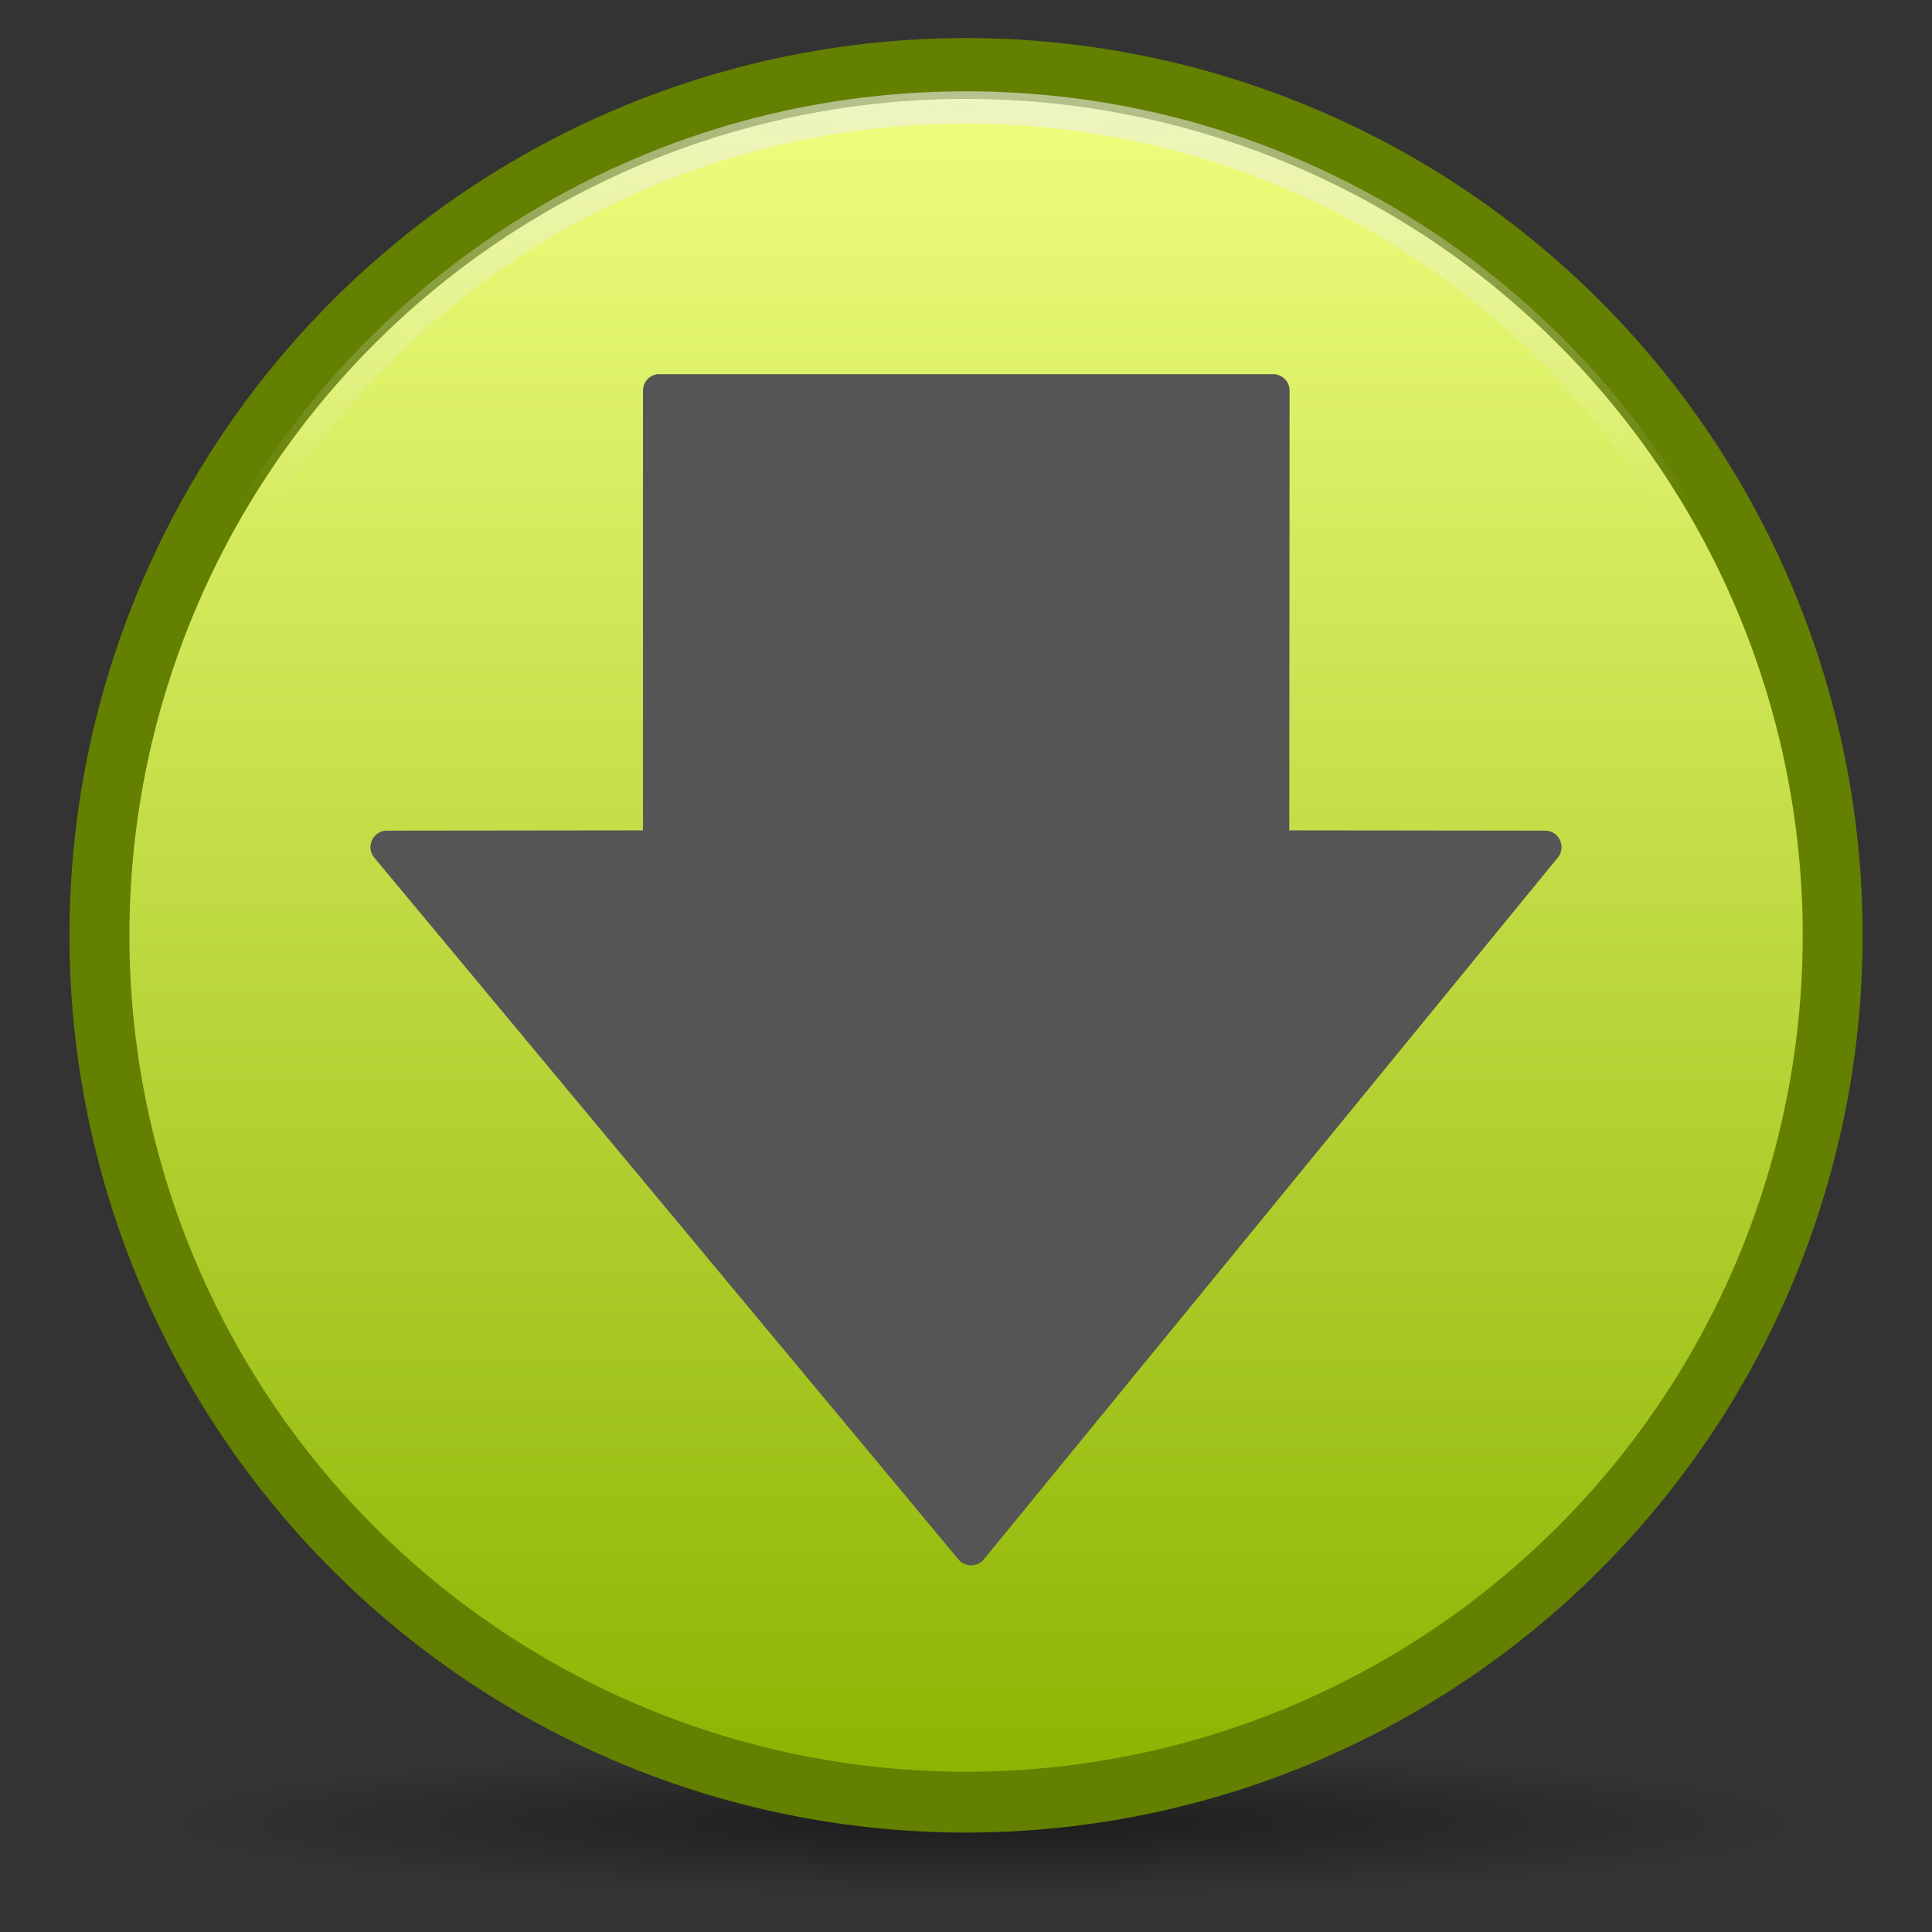 <?xml version="1.0" encoding="UTF-8"?>
<svg viewBox="0 0 128 128" xmlns="http://www.w3.org/2000/svg" xmlns:xlink="http://www.w3.org/1999/xlink">
<rect x="0" y="0" width="128" height="128" fill="#333333" stroke="none"/>
<defs>
<radialGradient id="5" cx="63.894" cy="117.35" r="53.91" gradientTransform="matrix(1 0 0 .086 0 107.21)" gradientUnits="userSpaceOnUse">
<stop offset="0"/>
<stop stop-opacity="0" offset="1"/>
</radialGradient>
<radialGradient id="7" cx="64.7" cy="-15.174" r="55.27" gradientTransform="matrix(1.533 -3.1358e-8 2.4049e-8 1.124 -33.828 2.991)" gradientUnits="userSpaceOnUse">
<stop stop-color="#eee" offset="0"/>
<stop stop-color="#eee" stop-opacity="0" offset="1"/>
</radialGradient>
<linearGradient id="9" x2="0" y1="8.707" y2="120.54" gradientUnits="userSpaceOnUse">
<stop stop-color="#f0ff80" offset="0"/>
<stop stop-color="#8bb300" offset="1"/>
</linearGradient>
</defs>
<path transform="translate(1.3 3.454)" d="m117.8 117.35a53.91 4.659 0 1 1-107.82 0 53.91 4.659 0 1 1 107.82 0z" fill="url(#5)" opacity=".443"/>
<path transform="matrix(1.012 0 0 1.027 -2.135 -4.403)" d="m122.09 64.626a56.734 55.919 0 1 1-113.47 0 56.734 55.919 0 1 1 113.47 0z" fill="url(#9)"/>
<path transform="matrix(1.012 0 0 1.027 -2.135 -4.403)" d="m122.09 64.626a56.734 55.919 0 1 1-113.47 0 56.734 55.919 0 1 1 113.47 0z" fill="none" stroke="#638000" stroke-width="3.924"/>
<path transform="matrix(1.012 0 0 1.027 -2.135 -4.403)" d="m65.344 11.219c-29.98 0-54.219 23.916-54.219 53.406s24.239 53.406 54.219 53.406 54.25-23.917 54.25-53.406-24.27-53.406-54.25-53.406z" fill="none" stroke="url(#7)" stroke-width="2.079"/>
<path d="m43.579 24.791c-0.555 0.054-0.979 0.521-0.979 1.079v29.143l-16.971 0.02c-0.422-0.002-0.799 0.238-0.98 0.62-0.18 0.381-0.13 0.835 0.14 1.159l38.72 46.513c0.209 0.249 0.514 0.384 0.84 0.38 0.325-4e-3 0.636-0.146 0.84-0.4l38.04-46.513c0.257-0.325 0.298-0.766 0.12-1.139-0.178-0.374-0.545-0.615-0.96-0.62l-16.971-0.02 0.02-29.143c-0.002-0.289-0.113-0.557-0.32-0.76-0.206-0.203-0.49-0.324-0.78-0.32h-40.659c-0.033-0.002-0.067-0.002-0.1 0z" fill="#555" fill-rule="evenodd" stroke-width="3.393"/>
</svg>
